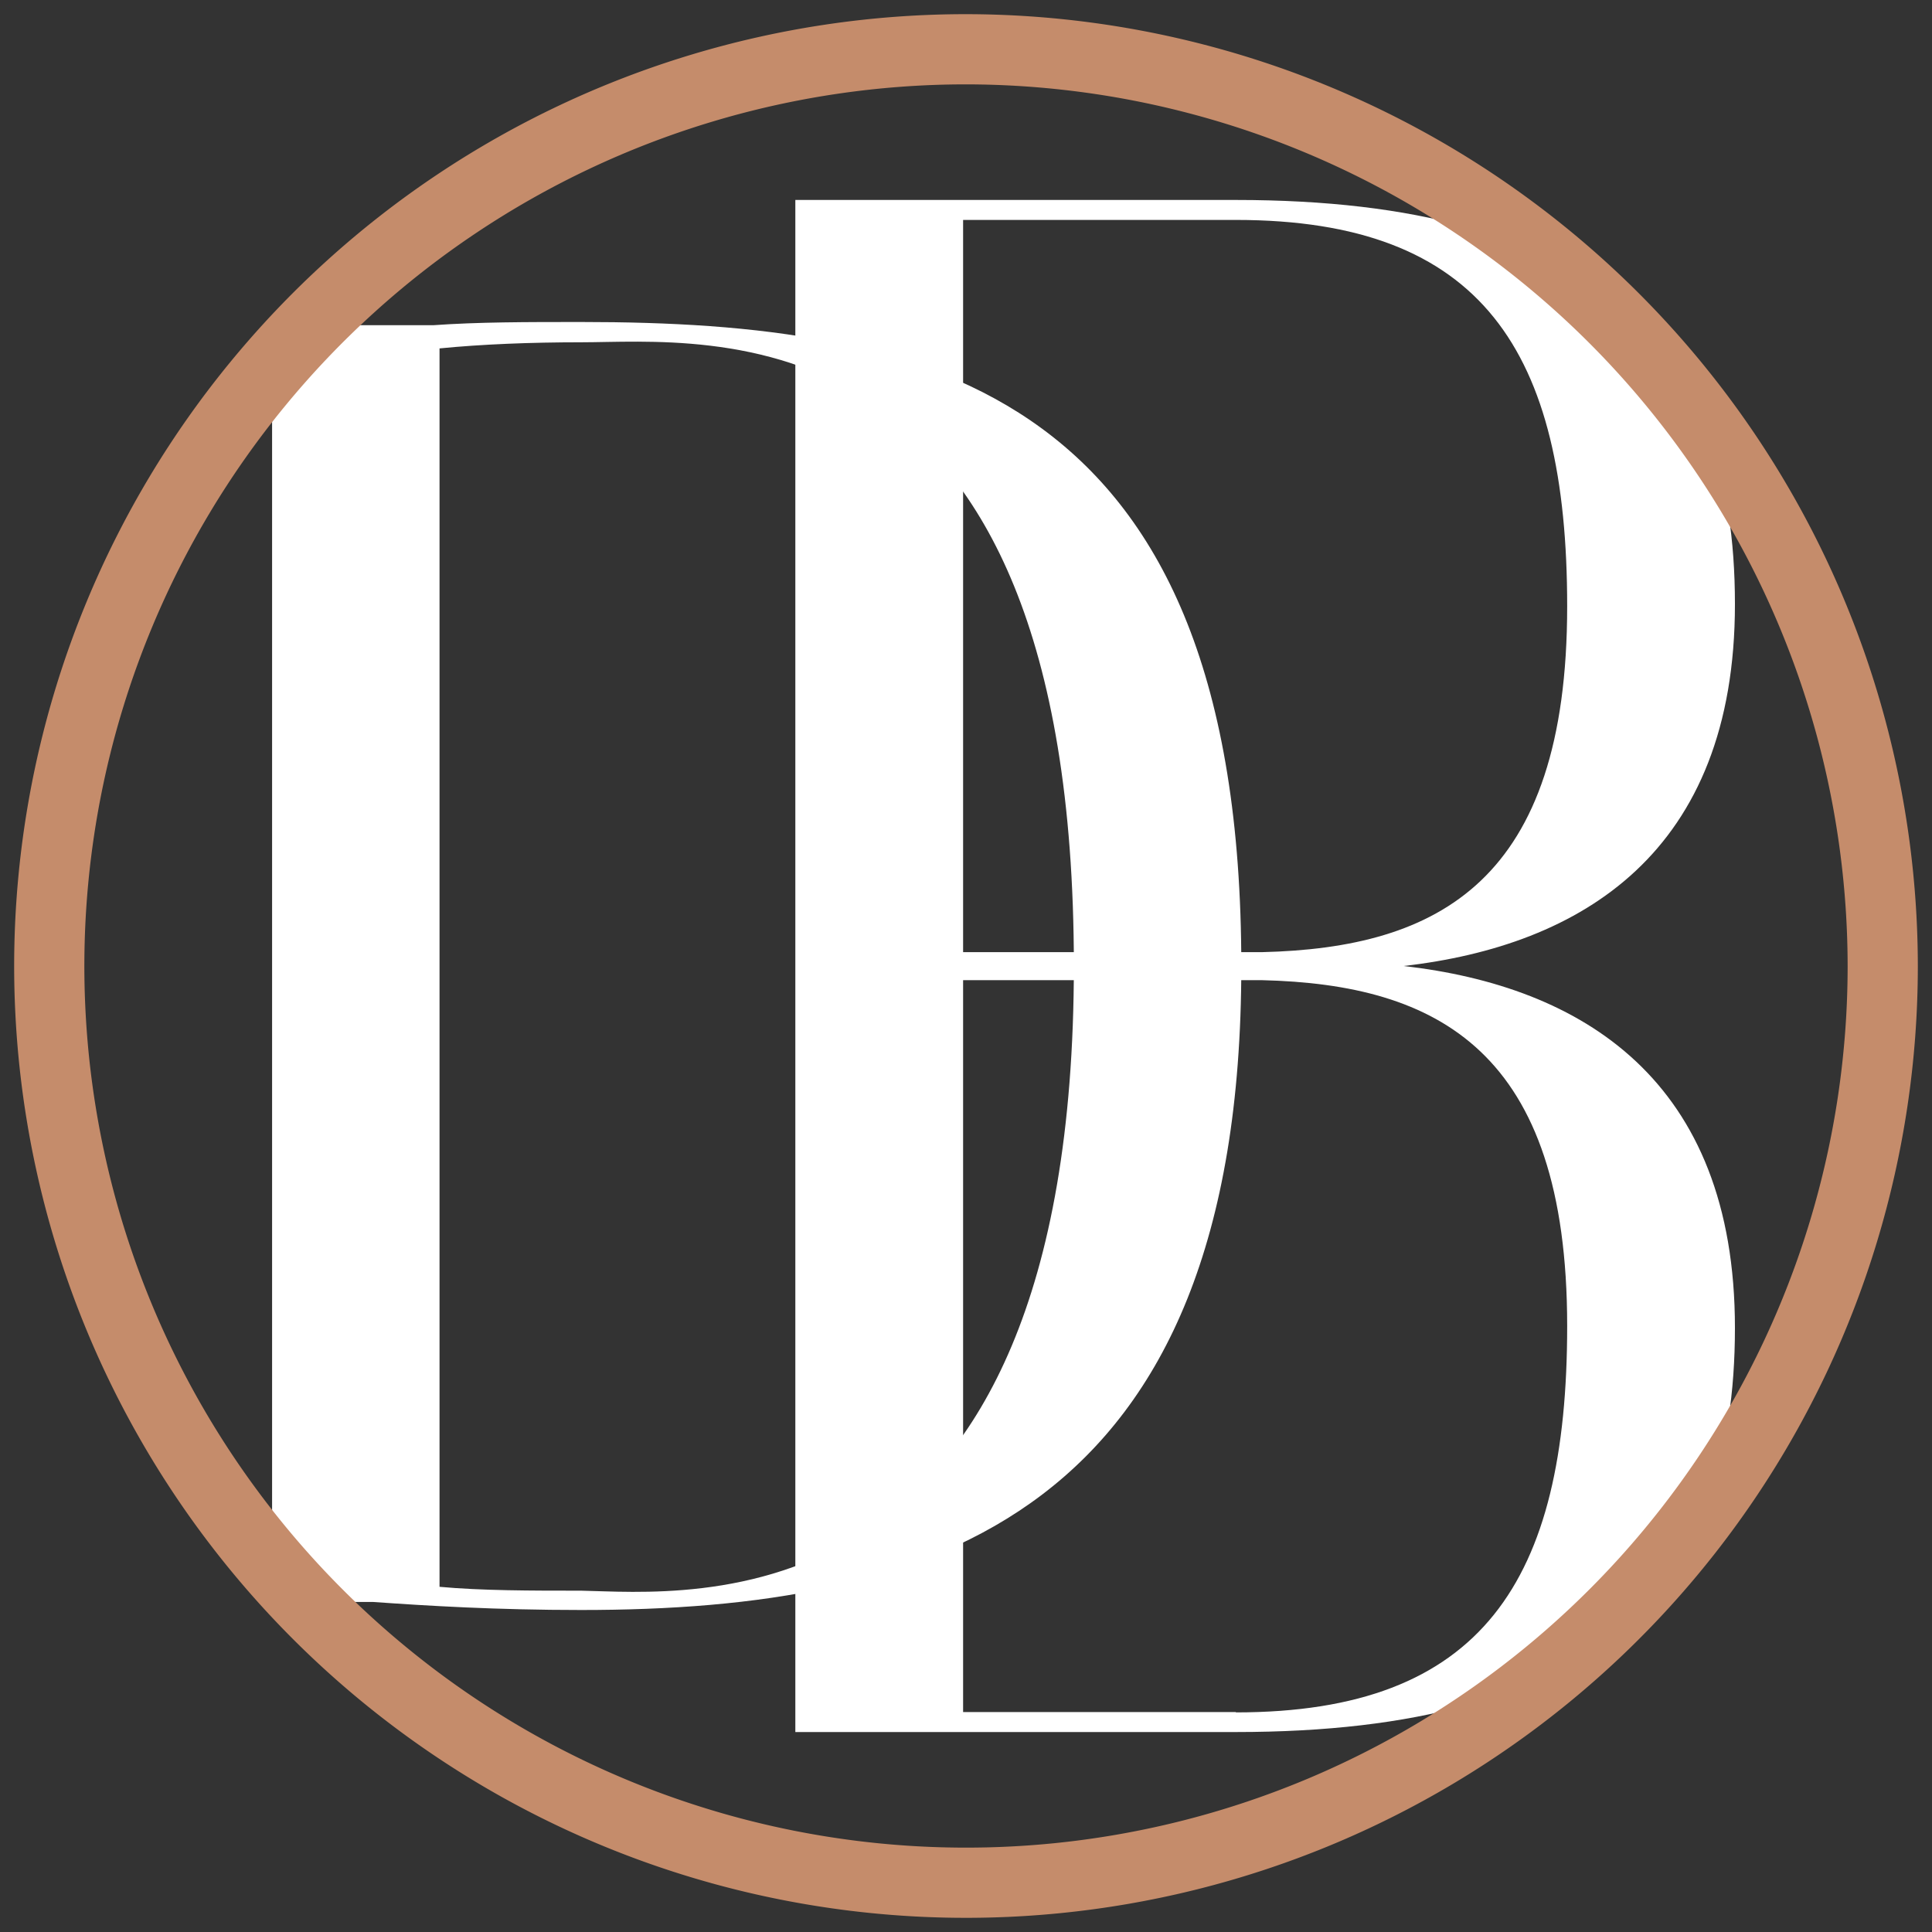 <?xml version="1.0" encoding="UTF-8"?> <svg xmlns="http://www.w3.org/2000/svg" id="Layer_1" data-name="Layer 1" viewBox="0 0 60 60"><rect x="0" y="0" width="60" height="60" fill="#333333" stroke="none"/><defs><style>.cls-1{fill:#ffffff;}.cls-1,.cls-2{fill-rule:evenodd;}.cls-2{fill:#C58C6B;}</style></defs><g id="Homepage"><g id="_02-BRADICA-Form-PopUp" data-name="02-BRADICA-Form-PopUp"><g id="BRADICA_Brandmark_Outline_BlackGray" data-name="BRADICA Brandmark Outline BlackGray"><path id="Fill-1" class="cls-1" d="M38.55,30C38.55,47.1,28.9,50,18.05,50c-2.64,0-4.77-.13-6.47-.25H8.45V10.1h5C14.85,10,16.35,10,18.05,10c10.85,0,20.5,2.18,20.5,20m-5.2,0c0-20.77-11.47-19.37-15.3-19.37-1.57,0-3.08.06-4.4.19V49.28c1.32.12,2.83.12,4.4.12,3.26.06,15.3,1.4,15.3-19.43"></path><path id="Fill-2" class="cls-1" d="M43.59,30h0c5.52-.63,10.29-3.52,10.29-11.24,0-8-4.27-12.55-15.5-12.55H24.7V53.79H38.38c11.23,0,15.5-4.52,15.5-12.55,0-7.72-4.77-10.61-10.29-11.24ZM29.91,6.83h8.47c7.65,0,10.29,4.08,10.29,12,0,8.54-4,10.61-9.48,10.74H29.91Zm8.47,46.34H29.91V30.44h9.28c5.46.13,9.48,2.2,9.48,10.74,0,7.91-2.64,12-10.29,12Z"></path><path id="Fill-3" class="cls-2" d="M30,.44A29.56,29.56,0,1,0,59.56,30,29.59,29.59,0,0,0,30,.44M57.38,30A27.38,27.38,0,1,1,30,2.62,27.41,27.41,0,0,1,57.38,30"></path></g></g></g></svg> 